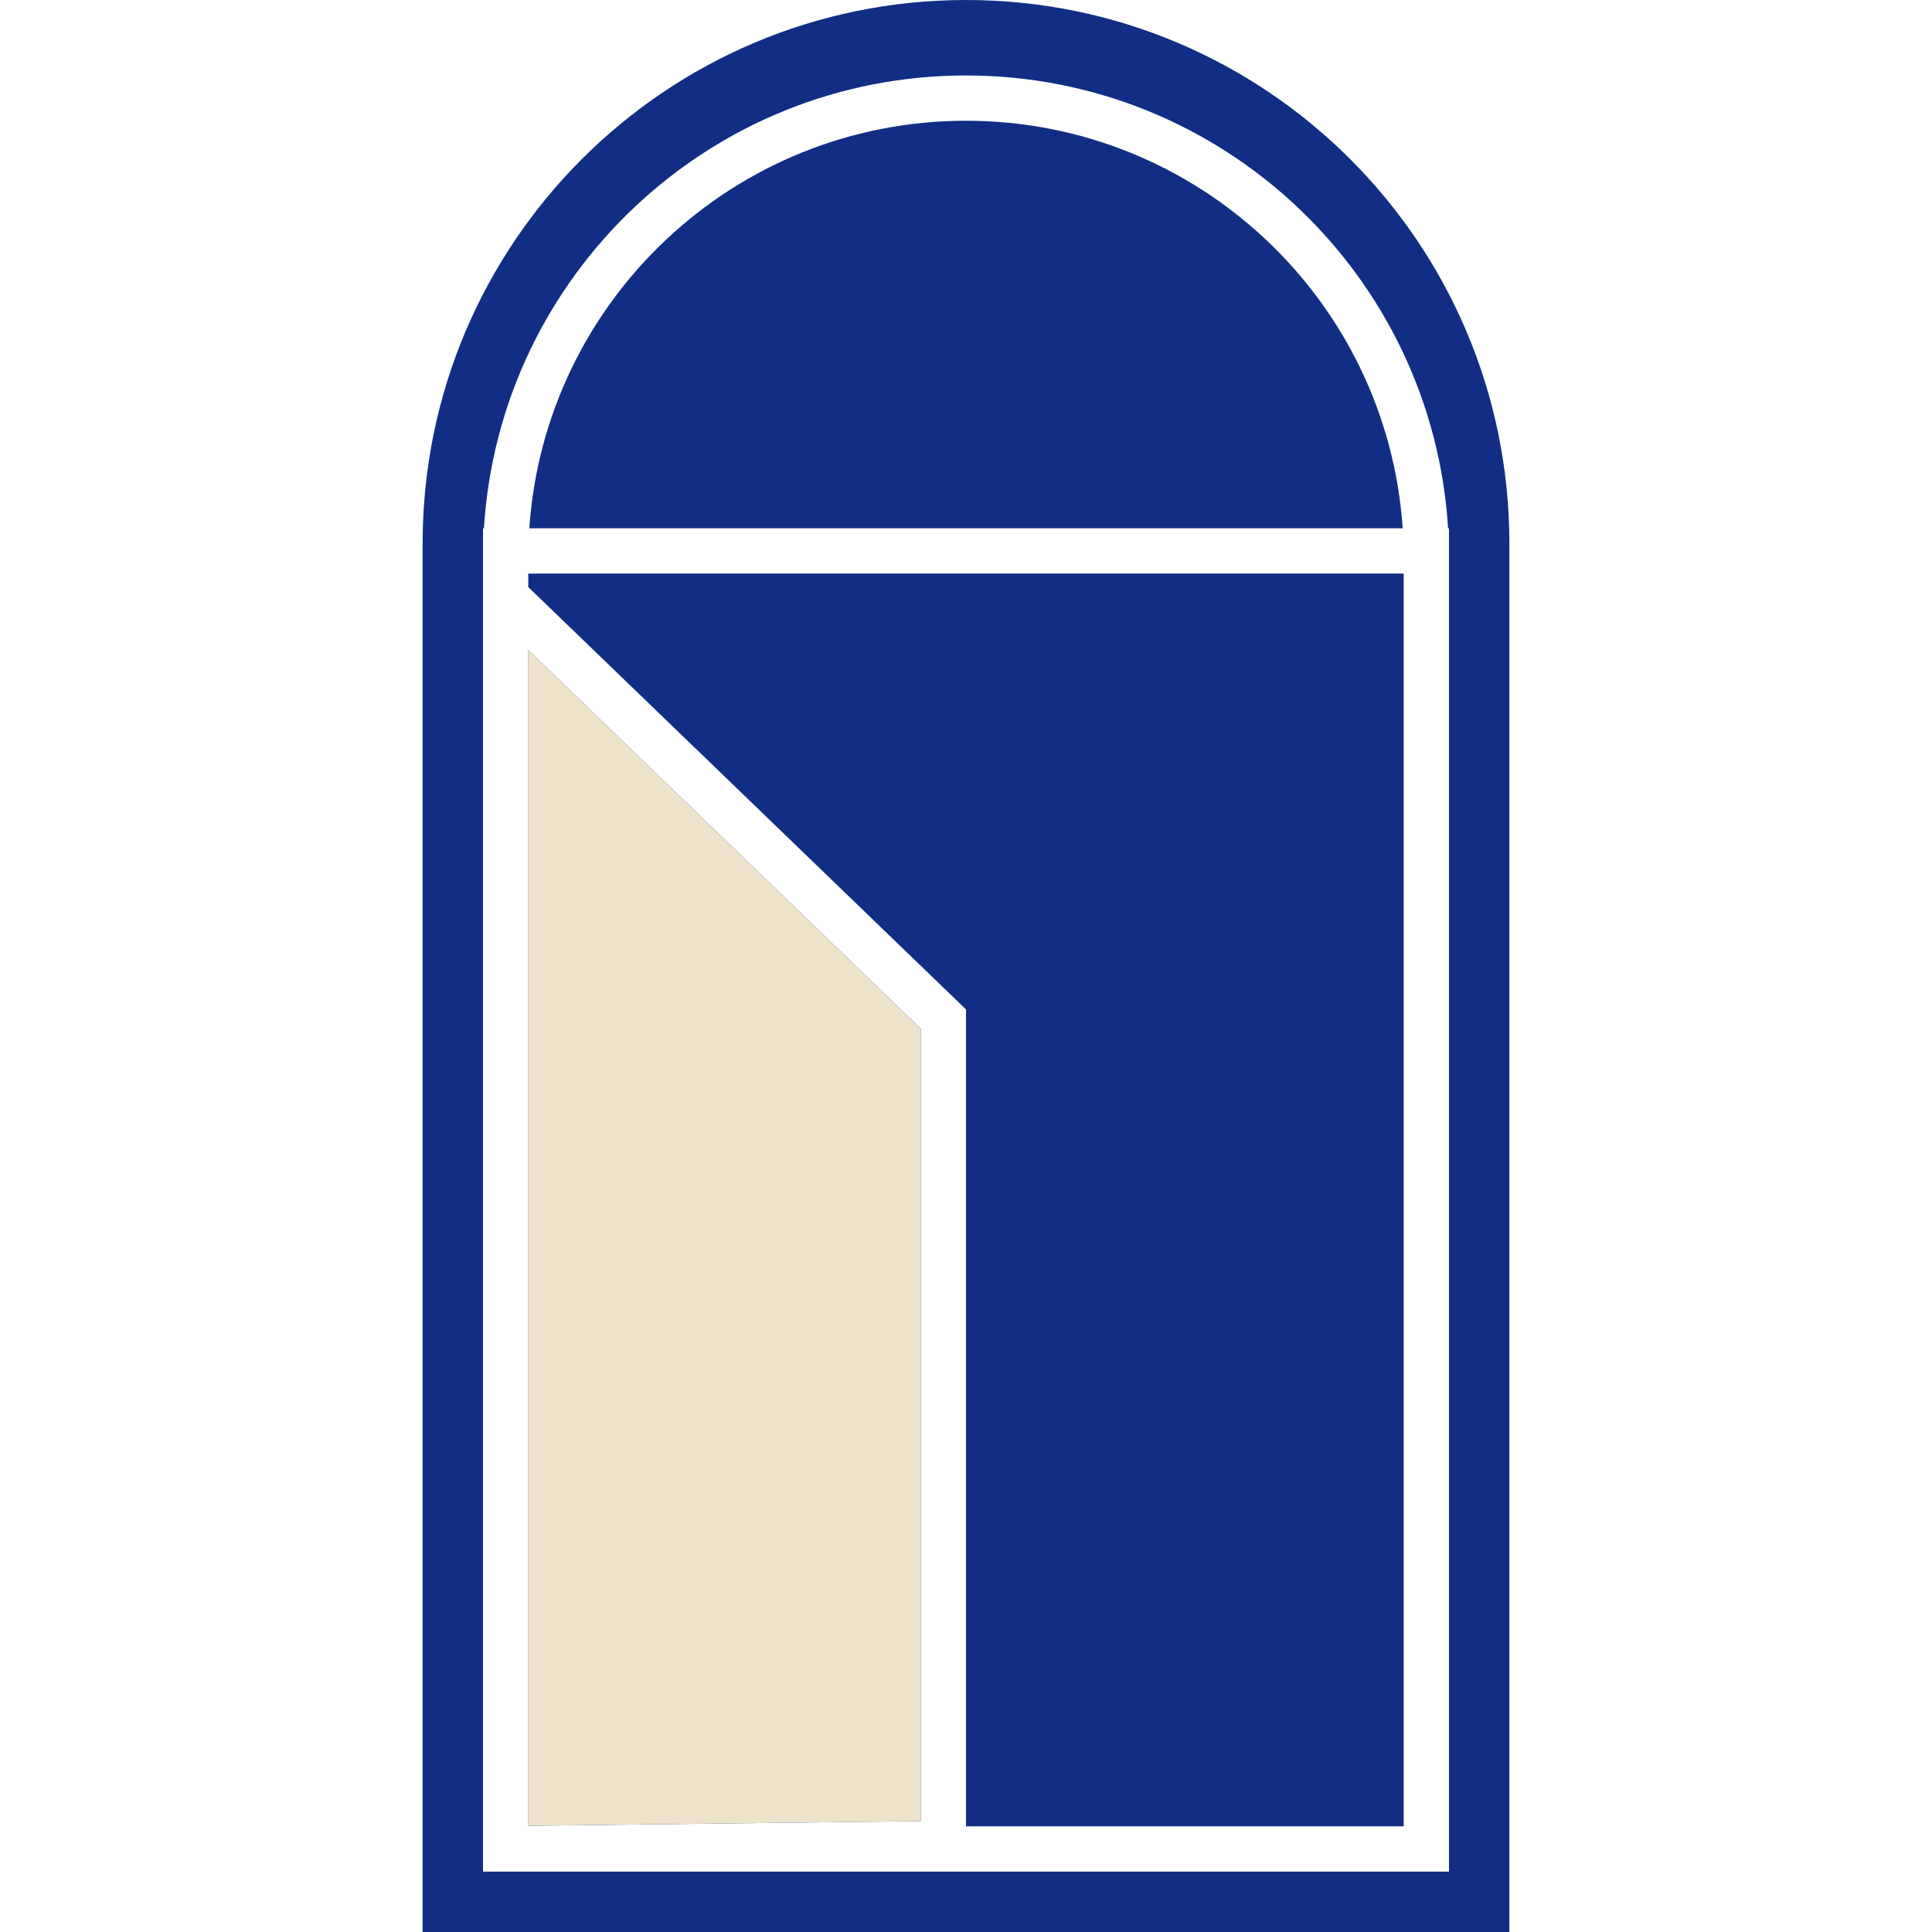 <svg width="128" height="128" viewBox="0 0 128 128" fill="none" xmlns="http://www.w3.org/2000/svg">
<path fill-rule="evenodd" clip-rule="evenodd" d="M64 0C44.118 0 28 16.118 28 36V128H100V36C100 16.118 83.882 0 64 0ZM32 35V124H96V35H95.939C94.906 18.259 81.001 5 64 5C46.999 5 33.094 18.259 32.062 35H32ZM35 38V38.895L64 66.877V121H93V38H35ZM35 120.964V43.064L61 68.151V120.65L35 120.964ZM64 8C79.344 8 91.905 19.917 92.932 35H35.068C36.095 19.917 48.656 8 64 8Z" fill="#112E84"/>
<path fill-rule="evenodd" clip-rule="evenodd" d="M35 120.963V43.063L61 68.151V120.65L35 120.963Z" fill="#ECE3CA"/>
</svg>
